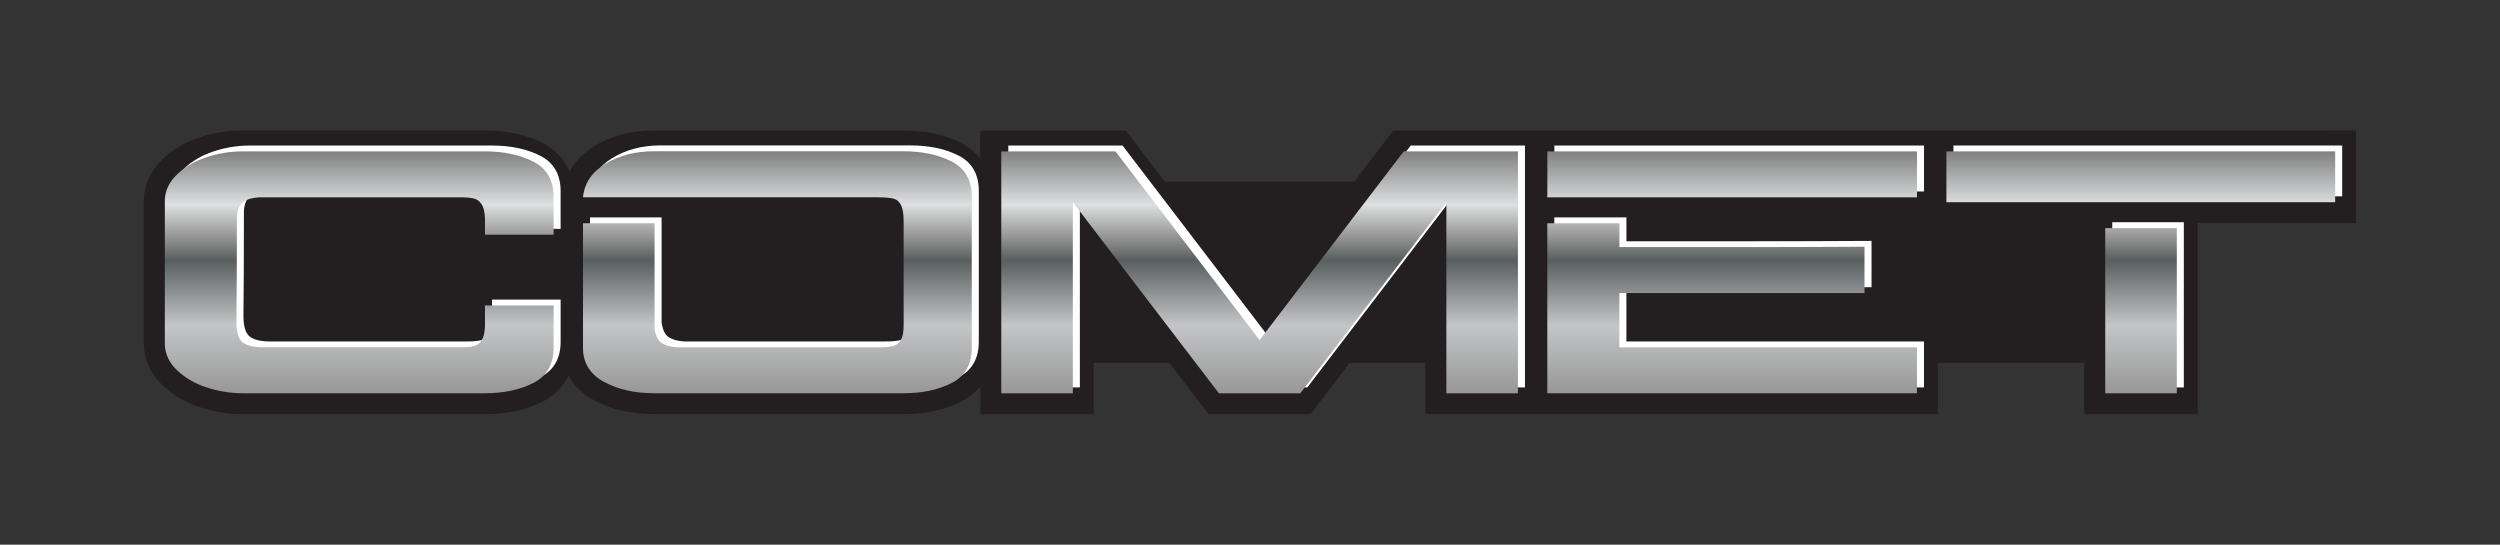 <?xml version="1.0" encoding="UTF-8"?>
<svg id="Layer_1" xmlns="http://www.w3.org/2000/svg" version="1.1" xmlns:xlink="http://www.w3.org/1999/xlink" viewBox="0 0 612 133.33">
  <rect x="0" y="0" width="612" height="133.33" fill="#333333" stroke="none"/>
  <!-- Generator: Adobe Illustrator 29.8.3, SVG Export Plug-In . SVG Version: 2.1.1 Build 3)  -->
  <defs>
    <style>
      .st0 {
        fill: url(#linear-gradient2);
      }

      .st1 {
        fill: #231f20;
      }

      .st2 {
        fill: #fff;
      }

      .st3 {
        fill: url(#linear-gradient1);
      }

      .st4 {
        fill: url(#linear-gradient4);
      }

      .st5 {
        fill: url(#linear-gradient3);
      }

      .st6 {
        fill: url(#linear-gradient);
      }
    </style>
    <linearGradient id="linear-gradient" x1="87.94" y1="96.28" x2="87.94" y2="37.06" gradientUnits="userSpaceOnUse">
      <stop offset="0" stop-color="#979797"/>
      <stop offset=".28" stop-color="#c4c5c7"/>
      <stop offset=".55" stop-color="#595e5f"/>
      <stop offset=".65" stop-color="#979797"/>
      <stop offset=".78" stop-color="#dddfe0"/>
      <stop offset="1" stop-color="gray"/>
    </linearGradient>
    <linearGradient id="linear-gradient1" x1="190.31" x2="190.31" xlink:href="#linear-gradient"/>
    <linearGradient id="linear-gradient2" x1="308.34" x2="308.34" xlink:href="#linear-gradient"/>
    <linearGradient id="linear-gradient3" x1="424.03" x2="424.03" xlink:href="#linear-gradient"/>
    <linearGradient id="linear-gradient4" x1="524.06" x2="524.06" xlink:href="#linear-gradient"/>
  </defs>
  <path class="st1" d="M571.65,31.94h-230.56l-1.54,2.01-8.04,10.52h-46.35l-8.04-10.52-1.54-2.01h-35.62v6.85c-1.2-1.51-2.73-2.77-4.57-3.73-3.96-2.07-8.78-3.12-14.31-3.12h-61.09c-5.41,0-10.25,1.27-14.41,3.78-2.74,1.66-4.8,3.77-6.16,6.22-1.25-2.96-3.45-5.33-6.49-6.9-4-2.06-8.78-3.11-14.23-3.11h-59.29c-3.57,0-7.11.57-10.5,1.7-3.59,1.2-6.66,2.99-9.12,5.34-2.88,2.75-4.46,6.15-4.58,9.84v.08s0,.08,0,.08v35.53c.12,3.69,1.71,7.09,4.59,9.84,2.46,2.35,5.53,4.15,9.12,5.34,3.38,1.13,6.92,1.7,10.5,1.7h59.29c5.44,0,10.23-1.05,14.23-3.11,2.86-1.47,4.97-3.65,6.25-6.37,1.32,2.51,3.44,4.57,6.32,6.12,4.13,2.23,9.05,3.36,14.61,3.36h60.97c5.53,0,10.35-1.05,14.31-3.12,1.84-.96,3.37-2.22,4.57-3.73v6.85h27.76v-12.55h18.52l8.05,10.54,1.54,2.01h24.98l1.54-2.01,8.05-10.54h18.52v12.55h125.46v-12.55h35.84v12.55h27.76v-46.78h38.76v-22.68h-5.12Z"/>
  <path class="st2" d="M52.27,93.41c-2.88-.96-5.28-2.36-7.2-4.19s-2.92-3.93-3-6.3v-35.36c.08-2.37,1.08-4.47,3-6.3,1.92-1.83,4.32-3.23,7.2-4.19,2.88-.96,5.84-1.44,8.88-1.44h59.29c4.64,0,8.6.85,11.88,2.54,3.28,1.69,4.92,4.57,4.92,8.63v9.22h-16.8v-4.06c-.08-1.58-.36-2.72-.84-3.43s-1.1-1.16-1.86-1.36c-.76-.2-1.94-.3-3.54-.3h-48.97c-1.76.11-3.08.48-3.96,1.1-.88.62-1.4,1.81-1.56,3.55,0,11.45-.04,20.05-.12,25.8,0,2.6.52,4.29,1.56,5.08,1.04.79,2.68,1.19,4.92,1.19h48.13c1.6,0,2.78-.1,3.54-.3.76-.2,1.38-.65,1.86-1.35s.76-1.85.84-3.43v-5.16h16.8v10.32c0,4.06-1.64,6.94-4.92,8.63-3.28,1.69-7.24,2.54-11.88,2.54h-59.29c-3.04,0-6-.48-8.88-1.44Z"/>
  <path class="st2" d="M149.66,92.09c-3.4-1.83-5.14-4.53-5.22-8.08v-30.79h17.52v25.72c.24,1.75.8,2.93,1.68,3.55.88.62,2.16.99,3.84,1.1h49.21c1.6,0,2.8-.1,3.6-.3.8-.2,1.44-.68,1.92-1.44.48-.76.72-1.99.72-3.68v-25.46c0-1.81-.22-3.13-.66-3.98-.44-.85-1.08-1.37-1.92-1.57-.84-.2-2.06-.3-3.66-.3h-72.25c.32-3.44,2.16-6.18,5.52-8.21,3.36-2.03,7.28-3.05,11.76-3.05h61.09c4.72,0,8.7.85,11.94,2.54,3.24,1.69,4.86,4.57,4.86,8.63v36.89c0,4.06-1.62,6.94-4.86,8.63-3.24,1.69-7.22,2.54-11.94,2.54h-60.97c-4.72,0-8.78-.92-12.18-2.75Z"/>
  <path class="st2" d="M373.31,35.62v59.22h-17.52v-46.78l-35.76,46.78h-19.92l-35.76-46.78v46.78h-17.52v-59.22h27.96l35.28,46.19,35.28-46.19h27.96Z"/>
  <path class="st2" d="M380.51,35.62h90.49v11.25h-90.49v-11.25ZM398.15,53.22v5.84h28.2c10.8,0,21.4-.03,31.8-.09v11.34h-60.01v13.28h72.85v11.25h-90.49v-41.62h17.64Z"/>
  <path class="st2" d="M478.2,35.62h95.17v12.44h-95.17v-12.44ZM517.08,54.4h17.52v40.44h-17.52v-40.44Z"/>
  <g>
    <path class="st6" d="M50.55,94.84c-2.88-.96-5.28-2.36-7.2-4.19-1.92-1.83-2.92-3.93-3-6.3v-35.36c.08-2.37,1.08-4.47,3-6.3s4.32-3.23,7.2-4.19c2.88-.96,5.84-1.44,8.88-1.44h59.29c4.64,0,8.6.85,11.88,2.54,3.28,1.69,4.92,4.57,4.92,8.63v9.22h-16.8v-4.06c-.08-1.58-.36-2.72-.84-3.43s-1.1-1.16-1.86-1.36c-.76-.2-1.94-.3-3.54-.3h-48.97c-1.76.11-3.08.48-3.96,1.1-.88.62-1.4,1.81-1.56,3.55,0,11.45-.04,20.05-.12,25.8,0,2.6.52,4.29,1.56,5.08,1.04.79,2.68,1.19,4.92,1.19h48.13c1.6,0,2.78-.1,3.54-.3.76-.2,1.38-.65,1.86-1.35s.76-1.85.84-3.43v-5.16h16.8v10.32c0,4.06-1.64,6.94-4.92,8.63-3.28,1.69-7.24,2.54-11.88,2.54h-59.29c-3.04,0-6-.48-8.88-1.44Z"/>
    <path class="st3" d="M147.94,93.53c-3.4-1.83-5.14-4.53-5.22-8.08v-30.79h17.52v25.72c.24,1.75.8,2.93,1.68,3.55.88.62,2.16.99,3.84,1.1h49.21c1.6,0,2.8-.1,3.6-.3.8-.2,1.44-.68,1.92-1.44.48-.76.72-1.99.72-3.68v-25.46c0-1.81-.22-3.13-.66-3.98-.44-.85-1.08-1.37-1.92-1.57-.84-.2-2.06-.3-3.66-.3h-72.25c.32-3.44,2.16-6.18,5.52-8.21s7.28-3.05,11.76-3.05h61.09c4.72,0,8.7.85,11.94,2.54,3.24,1.69,4.86,4.57,4.86,8.63v36.89c0,4.06-1.62,6.94-4.86,8.63-3.24,1.69-7.22,2.54-11.94,2.54h-60.97c-4.72,0-8.78-.92-12.18-2.75Z"/>
    <path class="st0" d="M371.59,37.06v59.22h-17.52v-46.78l-35.76,46.78h-19.92l-35.76-46.78v46.78h-17.52v-59.22h27.96l35.28,46.19,35.28-46.19h27.96Z"/>
    <path class="st5" d="M378.79,37.06h90.49v11.25h-90.49v-11.25ZM396.43,54.65v5.84h28.2c10.8,0,21.4-.03,31.8-.09v11.34h-60.01v13.28h72.85v11.25h-90.49v-41.62h17.64Z"/>
    <path class="st4" d="M476.48,37.06h95.17v12.44h-95.17v-12.44ZM515.36,55.84h17.52v40.44h-17.52v-40.44Z"/>
  </g>
</svg>